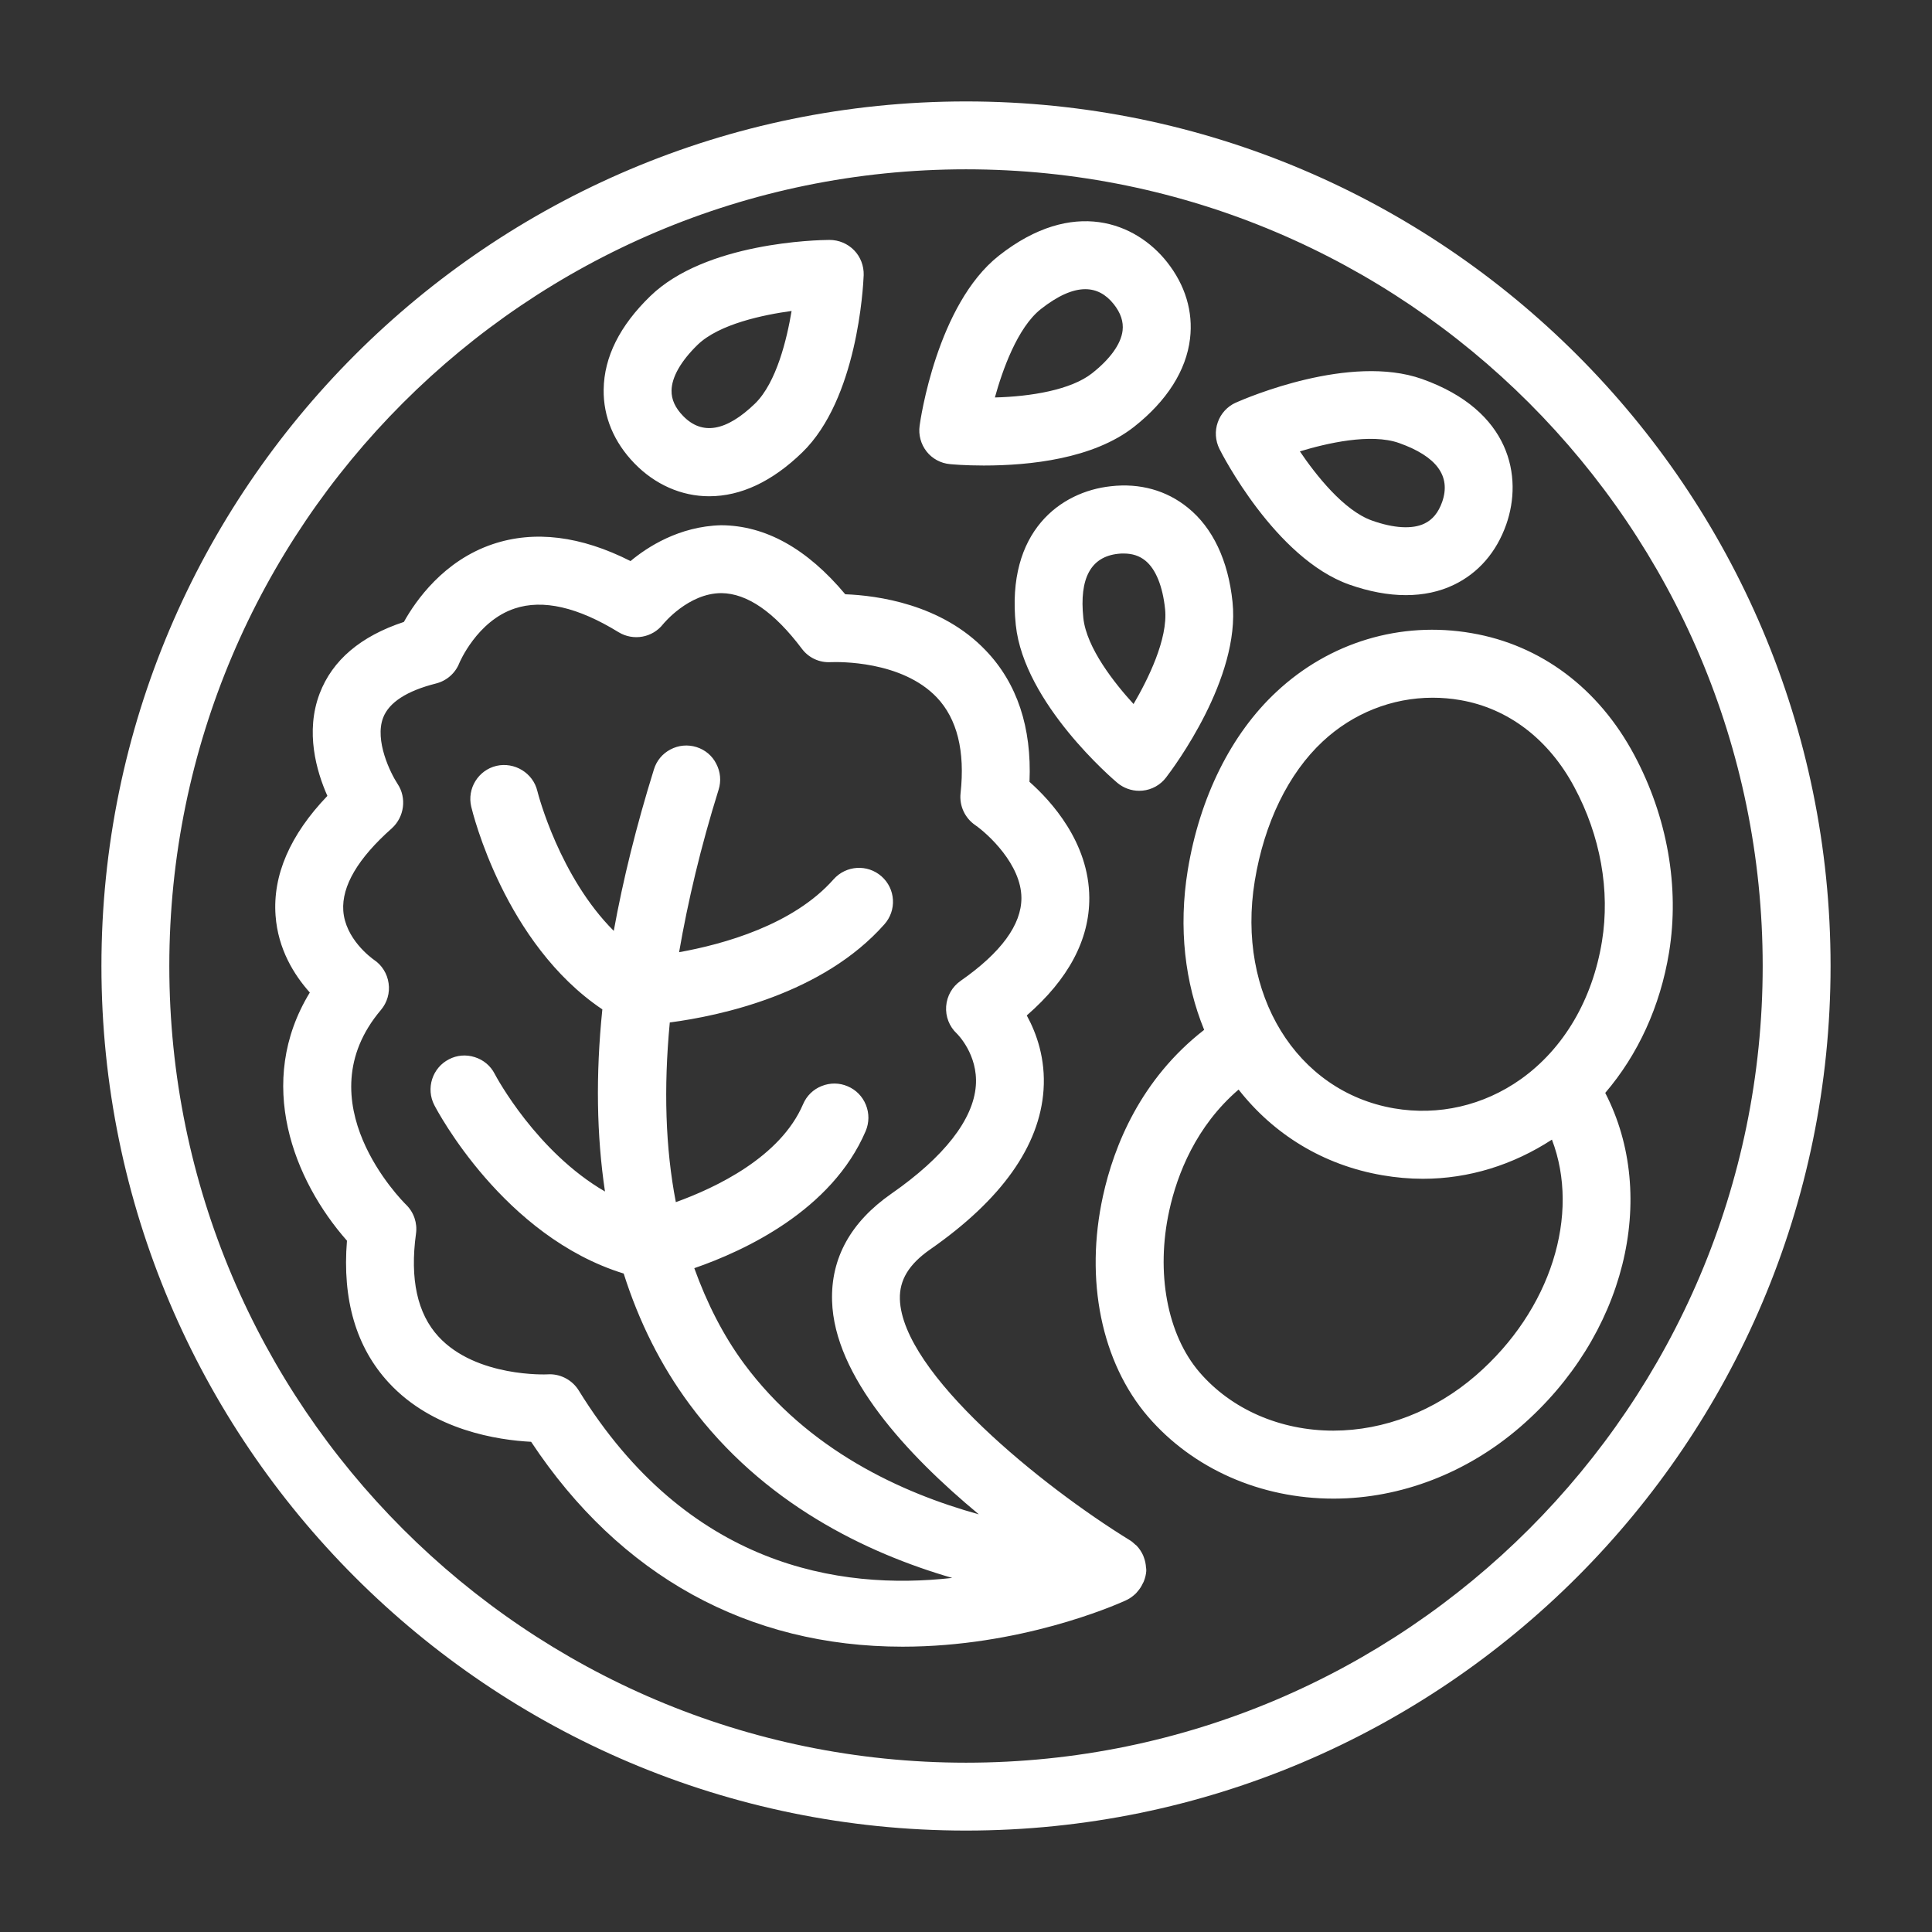 <?xml version="1.0" encoding="utf-8"?>
<!-- Generator: Adobe Illustrator 26.0.2, SVG Export Plug-In . SVG Version: 6.00 Build 0)  -->
<svg version="1.1" id="Layer_1" xmlns="http://www.w3.org/2000/svg" xmlns:xlink="http://www.w3.org/1999/xlink" x="0px" y="0px"
	 viewBox="0 0 22 22" style="enable-background:new 0 0 22 22;" xml:space="preserve">
<rect x="0" y="0" width="22" height="22" fill="#333333" stroke="none"/>
<style type="text/css">
	.st0{fill:none;}
	.st1{fill:#FFFFFF;}
</style>
<g>
	<g>
		<rect class="st0" width="22" height="22"/>
	</g>
	<g>
		<g>
			<path class="st1" d="M11,1.155c-5.429,0-9.845,4.416-9.845,9.845c0,5.429,4.416,9.845,9.845,9.845
				s9.845-4.416,9.845-9.845C20.845,5.571,16.429,1.155,11,1.155z M11,20.072
				c-5.002,0-9.072-4.07-9.072-9.072c0-5.002,4.07-9.072,9.072-9.072s9.072,4.07,9.072,9.072
				C20.072,16.002,16.002,20.072,11,20.072z M18.61,8.598c-0.406-0.761-1.064-1.253-1.851-1.388
				c-0.811-0.141-1.621,0.104-2.224,0.668c-0.516,0.48-0.874,1.202-1.01,2.031
				c-0.107,0.658-0.032,1.282,0.187,1.818c-0.723,0.562-1.027,1.321-1.152,1.891
				c-0.21,0.956-0.018,1.896,0.513,2.514c0.511,0.593,1.28,0.933,2.112,0.933h0.007
				c0.76-0.002,1.513-0.292,2.12-0.817c1.194-1.033,1.579-2.617,0.967-3.803
				c0.372-0.435,0.626-0.983,0.727-1.601C19.127,10.1,18.986,9.302,18.61,8.598z M16.805,15.663
				c-0.467,0.404-1.041,0.627-1.621,0.628c-0.605,0-1.161-0.242-1.525-0.665
				c-0.368-0.428-0.5-1.134-0.344-1.843c0.091-0.415,0.305-0.96,0.789-1.376
				c0.396,0.506,0.96,0.86,1.639,0.976c0.151,0.026,0.306,0.04,0.46,0.04
				c0.523,0,1.027-0.158,1.469-0.446C17.997,13.827,17.665,14.918,16.805,15.663z M18.242,10.719
				c-0.108,0.665-0.436,1.222-0.923,1.569c-0.425,0.302-0.938,0.42-1.445,0.333
				c-1.114-0.192-1.796-1.304-1.586-2.588c0.108-0.661,0.383-1.226,0.774-1.59
				c0.344-0.321,0.789-0.498,1.252-0.498c0.105,0,0.211,0.009,0.314,0.027
				c0.547,0.094,1.008,0.446,1.299,0.991C18.225,9.518,18.336,10.142,18.242,10.719z M13.05,17.853
				c-0.002-0.041-0.01-0.08-0.024-0.117c-0.003-0.009-0.006-0.018-0.01-0.027
				c-0.019-0.04-0.043-0.077-0.074-0.109c-0.004-0.004-0.009-0.007-0.014-0.011
				c-0.019-0.017-0.037-0.035-0.059-0.048c-1.001-0.615-2.597-1.904-2.622-2.748
				c-0.006-0.217,0.103-0.397,0.344-0.565c0.813-0.566,1.248-1.178,1.292-1.817
				c0.024-0.353-0.078-0.642-0.191-0.848c0.475-0.413,0.715-0.864,0.712-1.342
				c-0.004-0.63-0.436-1.101-0.681-1.318c0.027-0.62-0.141-1.124-0.499-1.497
				C10.719,6.877,9.987,6.781,9.625,6.767C9.19,6.247,8.716,5.983,8.211,5.981
				c-0.477,0.012-0.84,0.248-1.031,0.408c-0.567-0.287-1.094-0.352-1.568-0.193
				c-0.56,0.188-0.878,0.644-1.013,0.886C4.108,7.244,3.785,7.517,3.64,7.897
				C3.474,8.333,3.603,8.782,3.728,9.063C3.302,9.508,3.104,9.967,3.138,10.427
				c0.028,0.382,0.211,0.675,0.39,0.875c-0.625,1.024-0.183,2.139,0.423,2.826
				c-0.055,0.672,0.105,1.216,0.477,1.618c0.503,0.544,1.247,0.653,1.62,0.672
				c1.011,1.527,2.472,2.333,4.23,2.333c1.332,0,2.399-0.462,2.54-0.526
				c0-0,0.001-0,0.001-0.001c0.009-0.004,0.014-0.007,0.015-0.007
				c0.037-0.018,0.069-0.043,0.098-0.07c0.008-0.007,0.013-0.015,0.02-0.023
				c0.024-0.027,0.044-0.056,0.059-0.089c0.005-0.009,0.01-0.018,0.014-0.028
				c0.015-0.038,0.025-0.077,0.028-0.119c0-0.005-0.001-0.009-0.001-0.014
				c0-0.002,0.001-0.004,0.001-0.006C13.053,17.863,13.05,17.858,13.05,17.853z M9.86,12.581
				c-0.039-0.096-0.112-0.171-0.207-0.211c-0.095-0.041-0.2-0.042-0.297-0.003
				c-0.096,0.038-0.171,0.112-0.211,0.206c-0.258,0.604-0.995,0.952-1.449,1.116
				c-0.119-0.614-0.14-1.298-0.069-2.046c0.576-0.076,1.741-0.324,2.444-1.118
				c0.068-0.077,0.103-0.176,0.097-0.279c-0.006-0.103-0.052-0.198-0.13-0.267
				c-0.16-0.141-0.404-0.126-0.546,0.034c-0.46,0.52-1.253,0.739-1.759,0.83
				c0.101-0.583,0.246-1.198,0.45-1.851c0.031-0.099,0.021-0.204-0.027-0.295
				C8.11,8.605,8.029,8.538,7.931,8.507C7.831,8.476,7.726,8.486,7.635,8.534
				c-0.092,0.048-0.159,0.129-0.189,0.228c-0.2,0.643-0.351,1.254-0.457,1.838
				c-0.614-0.613-0.859-1.546-0.87-1.592C6.07,8.801,5.858,8.674,5.653,8.721
				c-0.207,0.049-0.336,0.258-0.287,0.465c0.016,0.067,0.38,1.56,1.493,2.308
				c-0.077,0.748-0.065,1.438,0.03,2.074c-0.776-0.45-1.234-1.297-1.256-1.34
				c-0.047-0.092-0.128-0.159-0.226-0.19c-0.1-0.032-0.204-0.023-0.294,0.024
				c-0.092,0.047-0.16,0.127-0.192,0.226c-0.031,0.098-0.023,0.203,0.024,0.295
				c0.033,0.064,0.789,1.497,2.157,1.919c0.174,0.548,0.422,1.046,0.751,1.49
				c0.832,1.125,2.008,1.691,2.99,1.976c-1.288,0.145-3.016-0.132-4.253-2.135
				c-0.07-0.113-0.196-0.184-0.33-0.184l-0.025,0.001c-0.009,0.001-0.812,0.036-1.241-0.429
				c-0.242-0.262-0.328-0.657-0.257-1.173c0.017-0.12-0.024-0.243-0.112-0.329
				c-0.048-0.047-1.172-1.175-0.287-2.219c0.071-0.084,0.103-0.195,0.087-0.303
				c-0.015-0.11-0.077-0.208-0.166-0.267c-0.034-0.024-0.328-0.24-0.35-0.56
				c-0.019-0.28,0.167-0.596,0.553-0.938C4.605,9.302,4.633,9.085,4.527,8.926
				C4.447,8.805,4.263,8.432,4.363,8.172c0.067-0.174,0.27-0.305,0.602-0.389
				c0.12-0.03,0.22-0.117,0.265-0.232c0.002-0.005,0.202-0.48,0.631-0.622
				C6.182,6.822,6.579,6.913,7.044,7.199C7.212,7.301,7.43,7.262,7.551,7.107
				c0.003-0.003,0.287-0.353,0.664-0.353c0.293,0.003,0.601,0.215,0.915,0.632
				c0.077,0.104,0.2,0.162,0.332,0.154c0.085-0.003,0.804-0.019,1.205,0.401
				c0.232,0.244,0.324,0.611,0.271,1.093c-0.015,0.142,0.049,0.28,0.166,0.361
				c0.146,0.101,0.526,0.449,0.527,0.83c0.001,0.305-0.232,0.623-0.692,0.944
				c-0.095,0.066-0.156,0.171-0.165,0.29c-0.008,0.116,0.035,0.229,0.121,0.31
				c0.003,0.002,0.244,0.238,0.217,0.594c-0.029,0.386-0.361,0.812-0.962,1.23
				c-0.462,0.322-0.69,0.733-0.675,1.222c0.025,0.854,0.849,1.747,1.671,2.429
				c-0.876-0.242-1.944-0.73-2.673-1.715c-0.24-0.325-0.424-0.692-0.567-1.088
				c0.573-0.198,1.566-0.659,1.952-1.562C9.898,12.783,9.899,12.677,9.86,12.581z M15.365,6.657
				c0.225,0.079,0.441,0.12,0.643,0.12c0.2,0,0.384-0.039,0.546-0.117
				c0.28-0.134,0.486-0.371,0.598-0.688c0.19-0.54,0.052-1.298-0.961-1.657
				c-0.819-0.288-1.987,0.212-2.119,0.27c-0.096,0.043-0.171,0.125-0.205,0.224
				c-0.035,0.098-0.028,0.208,0.019,0.303C13.911,5.163,14.521,6.358,15.365,6.657z M15.932,5.045
				c0.428,0.152,0.593,0.377,0.49,0.671c-0.043,0.121-0.109,0.202-0.202,0.246
				c-0.136,0.066-0.349,0.054-0.596-0.034c-0.324-0.114-0.644-0.525-0.822-0.788
				C15.104,5.048,15.608,4.93,15.932,5.045z M10.817,5.285c0.018,0.002,0.168,0.016,0.385,0.016
				c0.525,0,1.248-0.076,1.712-0.441c0.374-0.295,0.594-0.642,0.637-1.003
				c0.037-0.308-0.054-0.61-0.262-0.873c-0.355-0.449-1.069-0.738-1.914-0.073
				c-0.707,0.557-0.896,1.88-0.903,1.936c-0.015,0.104,0.014,0.211,0.079,0.294
				C10.615,5.223,10.713,5.276,10.817,5.285z M11.853,3.519c0.191-0.15,0.36-0.226,0.505-0.226
				c0.126,0,0.234,0.057,0.324,0.17c0.08,0.101,0.113,0.2,0.101,0.302
				c-0.018,0.152-0.142,0.324-0.348,0.486c-0.24,0.189-0.697,0.265-1.106,0.275
				C11.413,4.222,11.584,3.731,11.853,3.519z M8.075,5.651c0.362,0,0.719-0.168,1.06-0.499
				c0.627-0.608,0.694-1.876,0.7-2.019c0.003-0.105-0.036-0.208-0.109-0.283
				C9.653,2.775,9.552,2.732,9.445,2.732C9.303,2.733,8.035,2.76,7.405,3.372
				C7.058,3.708,6.879,4.065,6.874,4.435C6.869,4.745,6.991,5.036,7.225,5.277
				C7.459,5.518,7.761,5.651,8.075,5.651z M7.943,3.927C8.189,3.688,8.699,3.584,9.014,3.541
				C8.962,3.853,8.844,4.356,8.597,4.596C8.27,4.912,7.995,4.96,7.779,4.737
				C7.689,4.645,7.645,4.549,7.647,4.447C7.649,4.294,7.755,4.11,7.943,3.927z M12.649,5.537
				c-0.569,0.061-1.194,0.511-1.082,1.58c0.094,0.892,1.112,1.76,1.156,1.797
				c0.07,0.059,0.159,0.091,0.249,0.091l0.039-0.002c0.104-0.01,0.202-0.064,0.266-0.148
				c0.087-0.113,0.849-1.131,0.758-2c-0.049-0.474-0.226-0.846-0.509-1.074
				C13.284,5.584,12.98,5.499,12.649,5.537z M12.908,8.017c-0.214-0.234-0.536-0.638-0.572-0.981
				c-0.047-0.452,0.086-0.697,0.397-0.73c0.021-0.003,0.043-0.003,0.063-0.003
				c0.098,0,0.178,0.026,0.245,0.08c0.119,0.095,0.199,0.292,0.226,0.553
				C13.302,7.277,13.069,7.742,12.908,8.017z"/>
		</g>
	</g>
</g>
</svg>

